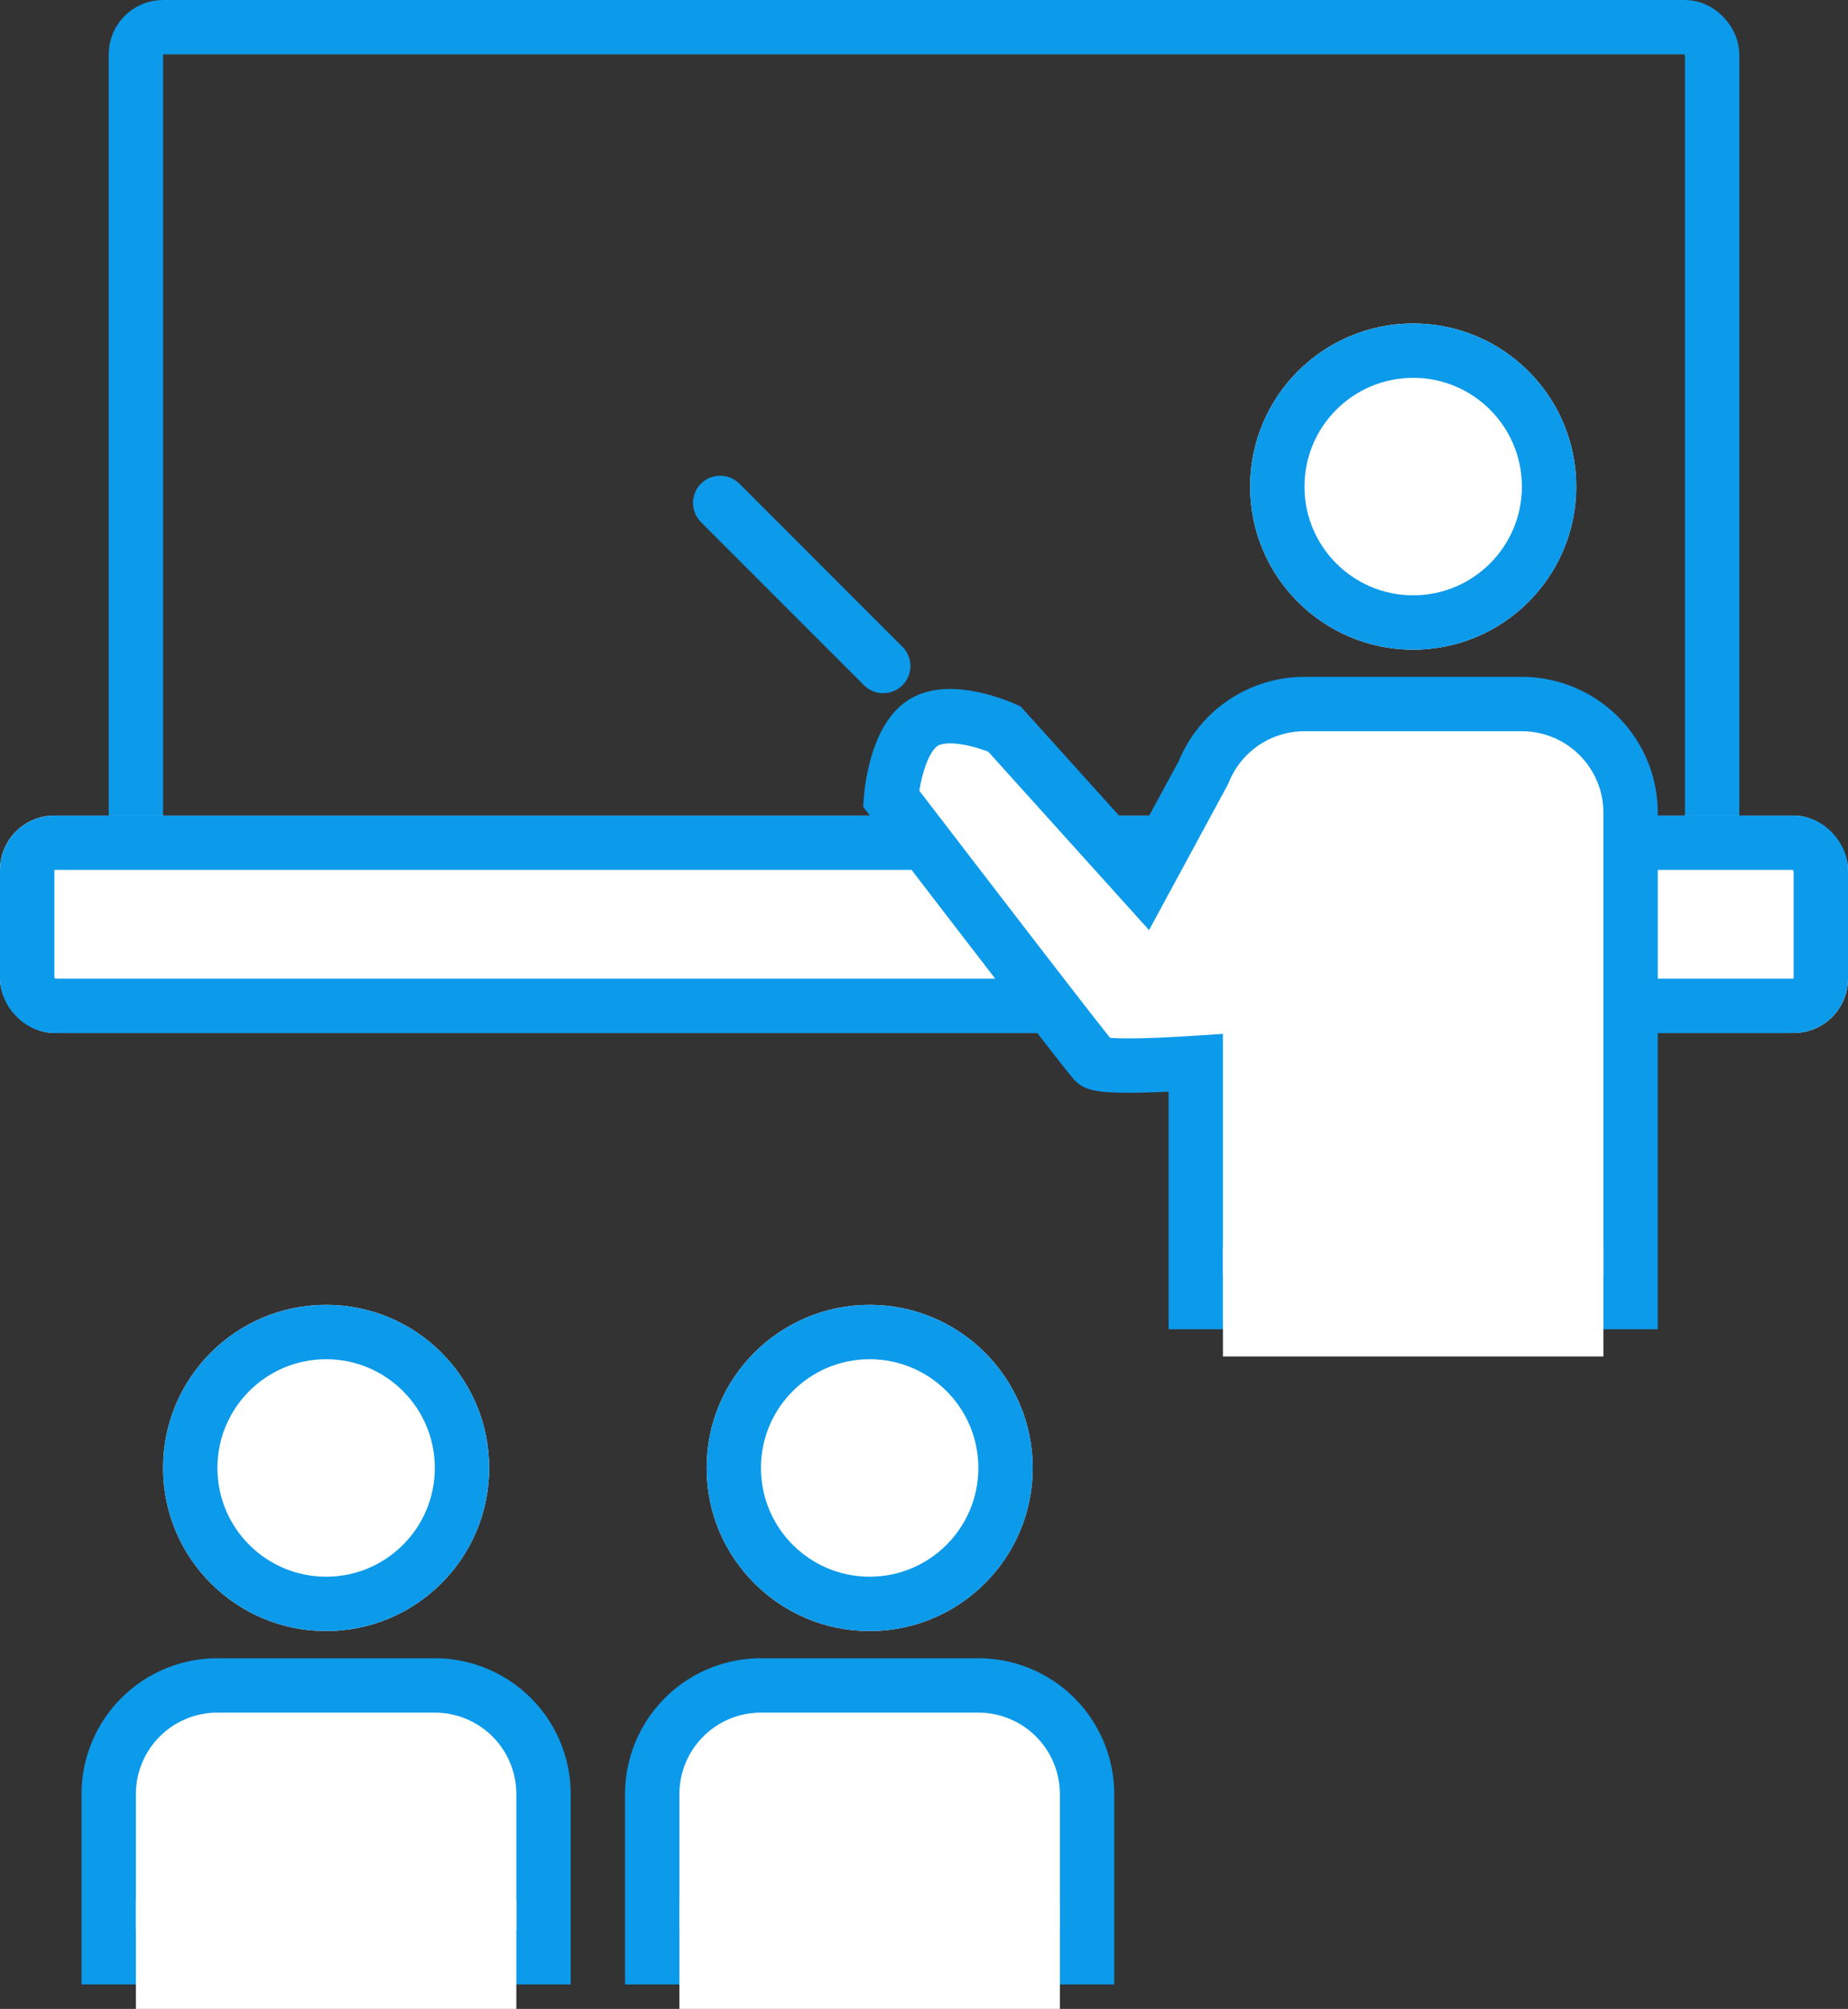 <svg id="icon-seminar" xmlns="http://www.w3.org/2000/svg" width="68" height="73.899" viewBox="0 0 68 73.899">
  <rect x="0" y="0" width="68" height="73.899" fill="#333333" stroke="none"/>
  <g id="board">
    <g id="square" transform="translate(4)" fill="none" stroke="#0c9aeb" stroke-width="2">
      <rect width="60" height="34" rx="2" stroke="none"/>
      <rect x="1" y="1" width="58" height="32" rx="1" fill="none"/>
    </g>
    <g id="square-2" data-name="square" transform="translate(0 30)" fill="#fff" stroke="#0c9aeb" stroke-width="2">
      <rect width="68" height="8" rx="2" stroke="none"/>
      <rect x="1" y="1" width="66" height="6" rx="1" fill="none"/>
    </g>
  </g>
  <g id="user" transform="translate(32.786 11.899)">
    <g id="face" transform="translate(13.214)" fill="#fff" stroke="#0c9aeb" stroke-width="2">
      <circle cx="6" cy="6" r="6" stroke="none"/>
      <circle cx="6" cy="6" r="5" fill="none"/>
    </g>
    <path id="合体_1" data-name="合体 1" d="M11.214,22V13.2c-1.1.072-3.483.2-3.721-.039C7.183,12.846,0,3.472,0,3.472S.158,1.319,1.2.68,4.169.914,4.169.914L9.29,6.594,11.5,2.514A4,4,0,0,1,15.214,0h8a4,4,0,0,1,4,4V22Z" transform="translate(0 14)" fill="#fff" stroke="#0c9aeb" stroke-width="2"/>
    <rect id="line" width="14" height="4" transform="translate(12.214 34)" fill="#fff"/>
  </g>
  <line id="line-2" data-name="line" x2="6" y2="6" transform="translate(26.5 18.5)" fill="none" stroke="#0c9aeb" stroke-linecap="round" stroke-width="2"/>
  <g id="icon-user-sm" transform="translate(4 48)">
    <g id="face-2" data-name="face" transform="translate(2)" fill="#fff" stroke="#0c9aeb" stroke-width="2">
      <circle cx="6" cy="6" r="6" stroke="none"/>
      <circle cx="6" cy="6" r="5" fill="none"/>
    </g>
    <path id="body" d="M4,0h8a4,4,0,0,1,4,4v6H0V4A4,4,0,0,1,4,0Z" transform="translate(0 14)" fill="#fff" stroke="#0c9aeb" stroke-width="2"/>
    <rect id="line-3" data-name="line" width="14" height="4" transform="translate(1 21.899)" fill="#fff"/>
  </g>
  <g id="icon-user-sm-2" data-name="icon-user-sm" transform="translate(24 48)">
    <g id="face-3" data-name="face" transform="translate(2)" fill="#fff" stroke="#0c9aeb" stroke-width="2">
      <circle cx="6" cy="6" r="6" stroke="none"/>
      <circle cx="6" cy="6" r="5" fill="none"/>
    </g>
    <path id="body-2" data-name="body" d="M4,0h8a4,4,0,0,1,4,4v6a0,0,0,0,1,0,0H0a0,0,0,0,1,0,0V4A4,4,0,0,1,4,0Z" transform="translate(0 14)" fill="#fff" stroke="#0c9aeb" stroke-width="2"/>
    <rect id="line-4" data-name="line" width="14" height="4" transform="translate(1 21.899)" fill="#fff"/>
  </g>
</svg>
